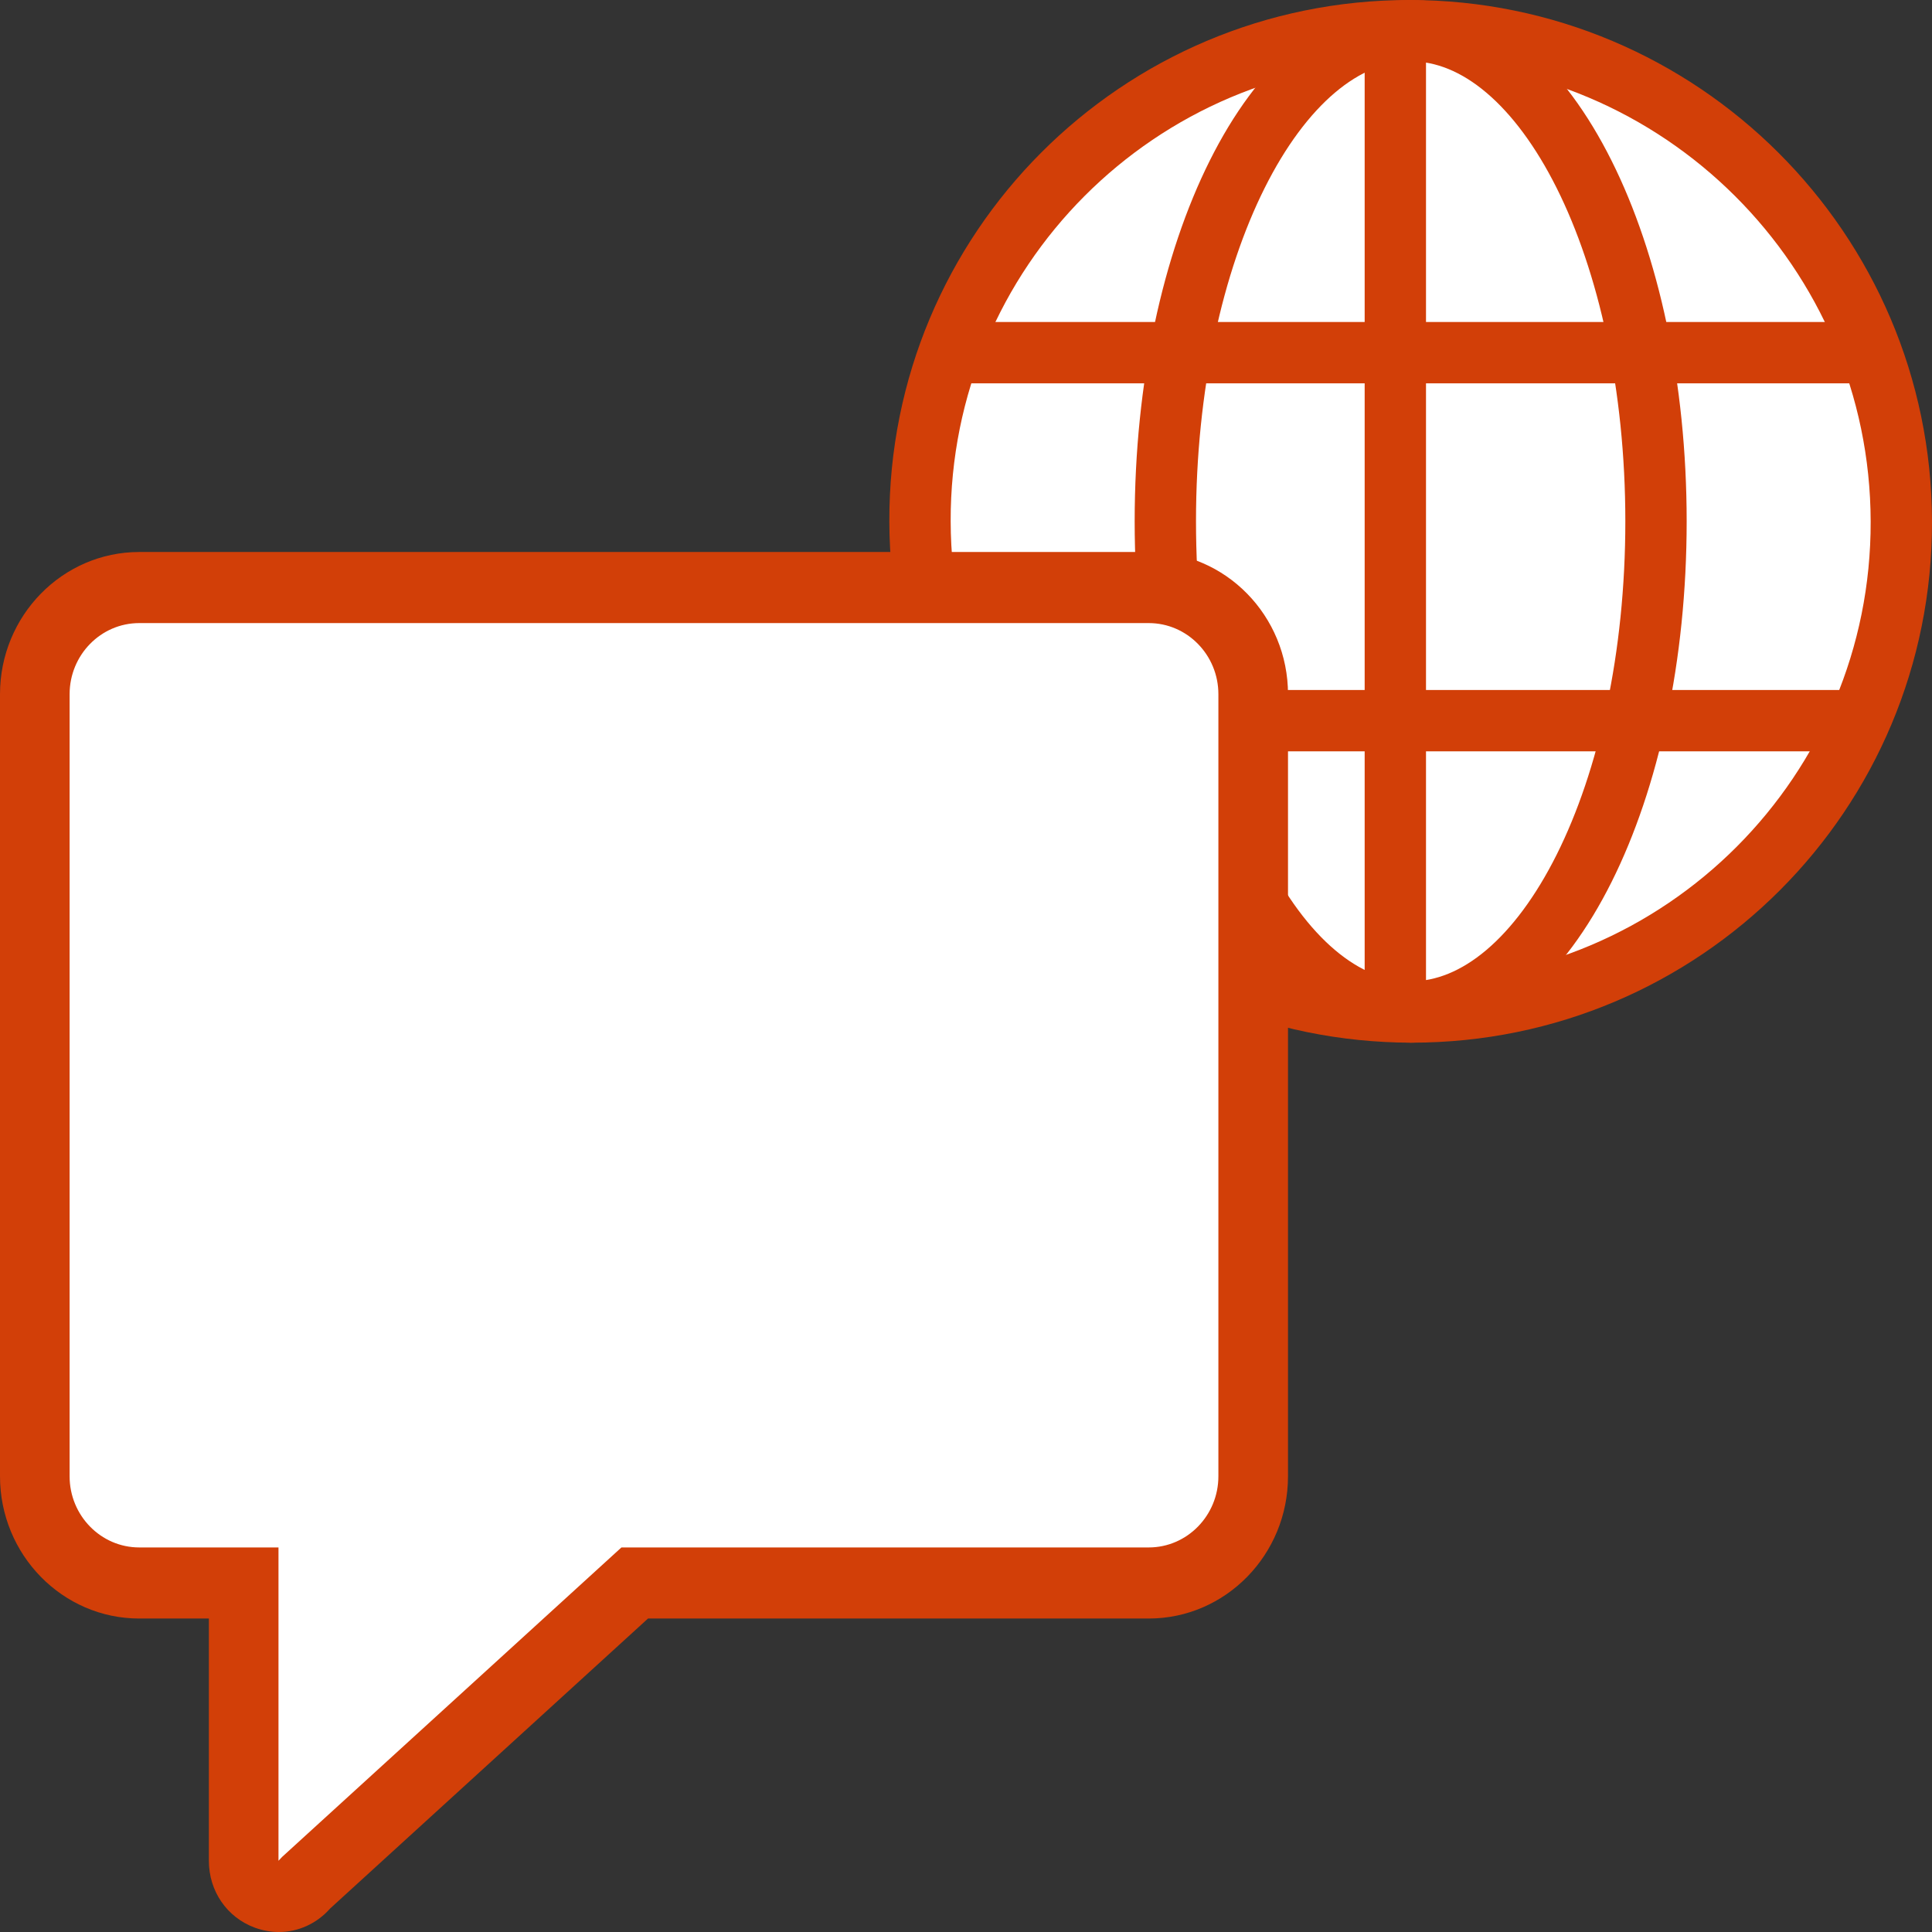 <?xml version="1.0" encoding="UTF-8"?>
<svg width="63px" height="63px" viewBox="0 0 63 63" version="1.1" xmlns="http://www.w3.org/2000/svg" xmlns:xlink="http://www.w3.org/1999/xlink">
    <rect x="0" y="0" width="63" height="63" fill="#333333" stroke="none"/>
    <!-- Generator: sketchtool 64 (101010) - https://sketch.com -->
    <title>A3B7CFD9-8420-417E-9DF5-492D9735527B</title>
    <desc>Created with sketchtool.</desc>
    <g id="Page-1" stroke="none" stroke-width="1" fill="none" fill-rule="evenodd">
        <g id="Training" transform="translate(-284, -5622)">
            <g id="language" transform="translate(270, 5616)">
                <g id="layout-/-section-header">
                    <g id="icon-/-training-workforce" transform="translate(7, 0)">
                        <g id="Group-17" transform="translate(7, 7)">
                            <path d="M46.042,32 C54.878,32 62.023,24.836 62,16 C61.978,7.164 54.796,0 45.958,0 C37.122,0 29.977,7.164 30,16 C30.022,24.836 37.205,32 46.042,32" id="Fill-1" fill="#FFFFFF"></path>
                            <path d="M46.042,32 C54.878,32 62.023,24.836 62,16 C61.978,7.164 54.796,0 45.958,0 C37.122,0 29.977,7.164 30,16 C30.022,24.836 37.205,32 46.042,32 Z" id="Stroke-3" stroke="#D23F08" stroke-width="2"></path>
                            <path d="M45.999,0 C41.581,0 38,7.164 38,16 C38,24.836 41.581,32 46,32 C50.418,32 54,24.836 54,16 C54,7.164 50.418,0 45.999,0 Z" id="Stroke-5" stroke="#D23F08" stroke-width="2"></path>
                            <line x1="61" y1="10.5" x2="31" y2="10.5" id="Stroke-7" stroke="#D23F08" stroke-width="2"></line>
                            <line x1="61" y1="22.5" x2="31" y2="22.5" id="Stroke-9" stroke="#D23F08" stroke-width="2"></line>
                            <line x1="45.5" y1="0" x2="45.5" y2="32" id="Stroke-11" stroke="#D23F08" stroke-width="2"></line>
                            <path d="M1,21.504 L1,47.198 C1,49.133 2.496,50.702 4.343,50.702 L7.686,50.702 L7.686,59.83 C7.686,60.924 8.993,61.418 9.659,60.574 L20.202,50.702 L36.658,50.702 C38.504,50.702 40,49.133 40,47.198 L40,21.504 C40,19.569 38.504,18 36.658,18 L4.343,18 C2.496,18 1,19.569 1,21.504" id="Fill-13" fill="#FFFFFF"></path>
                            <path d="M4.54,19.318 C3.288,19.318 2.27,20.358 2.27,21.637 L2.27,47.14 C2.27,48.419 3.288,49.46 4.54,49.46 L9.081,49.46 L9.081,59.677 L9.2,59.551 L20.264,49.46 L37.46,49.46 C38.711,49.46 39.73,48.419 39.73,47.14 L39.73,21.637 C39.73,20.358 38.711,19.318 37.46,19.318 L4.54,19.318 Z M9.093,62 C8.834,62 8.571,61.953 8.313,61.86 C7.401,61.525 6.811,60.668 6.811,59.677 L6.811,51.778 L4.54,51.778 C2.037,51.778 0,49.698 0,47.14 L0,21.637 C0,19.08 2.037,17 4.54,17 L37.46,17 C39.963,17 42,19.08 42,21.637 L42,47.14 C42,49.698 39.963,51.778 37.46,51.778 L21.131,51.778 L10.767,61.232 C10.327,61.731 9.721,62 9.093,62 L9.093,62 Z" id="Fill-15" fill="#D23F08"></path>
                        </g>
                    </g>
                </g>
            </g>
        </g>
    </g>
</svg>